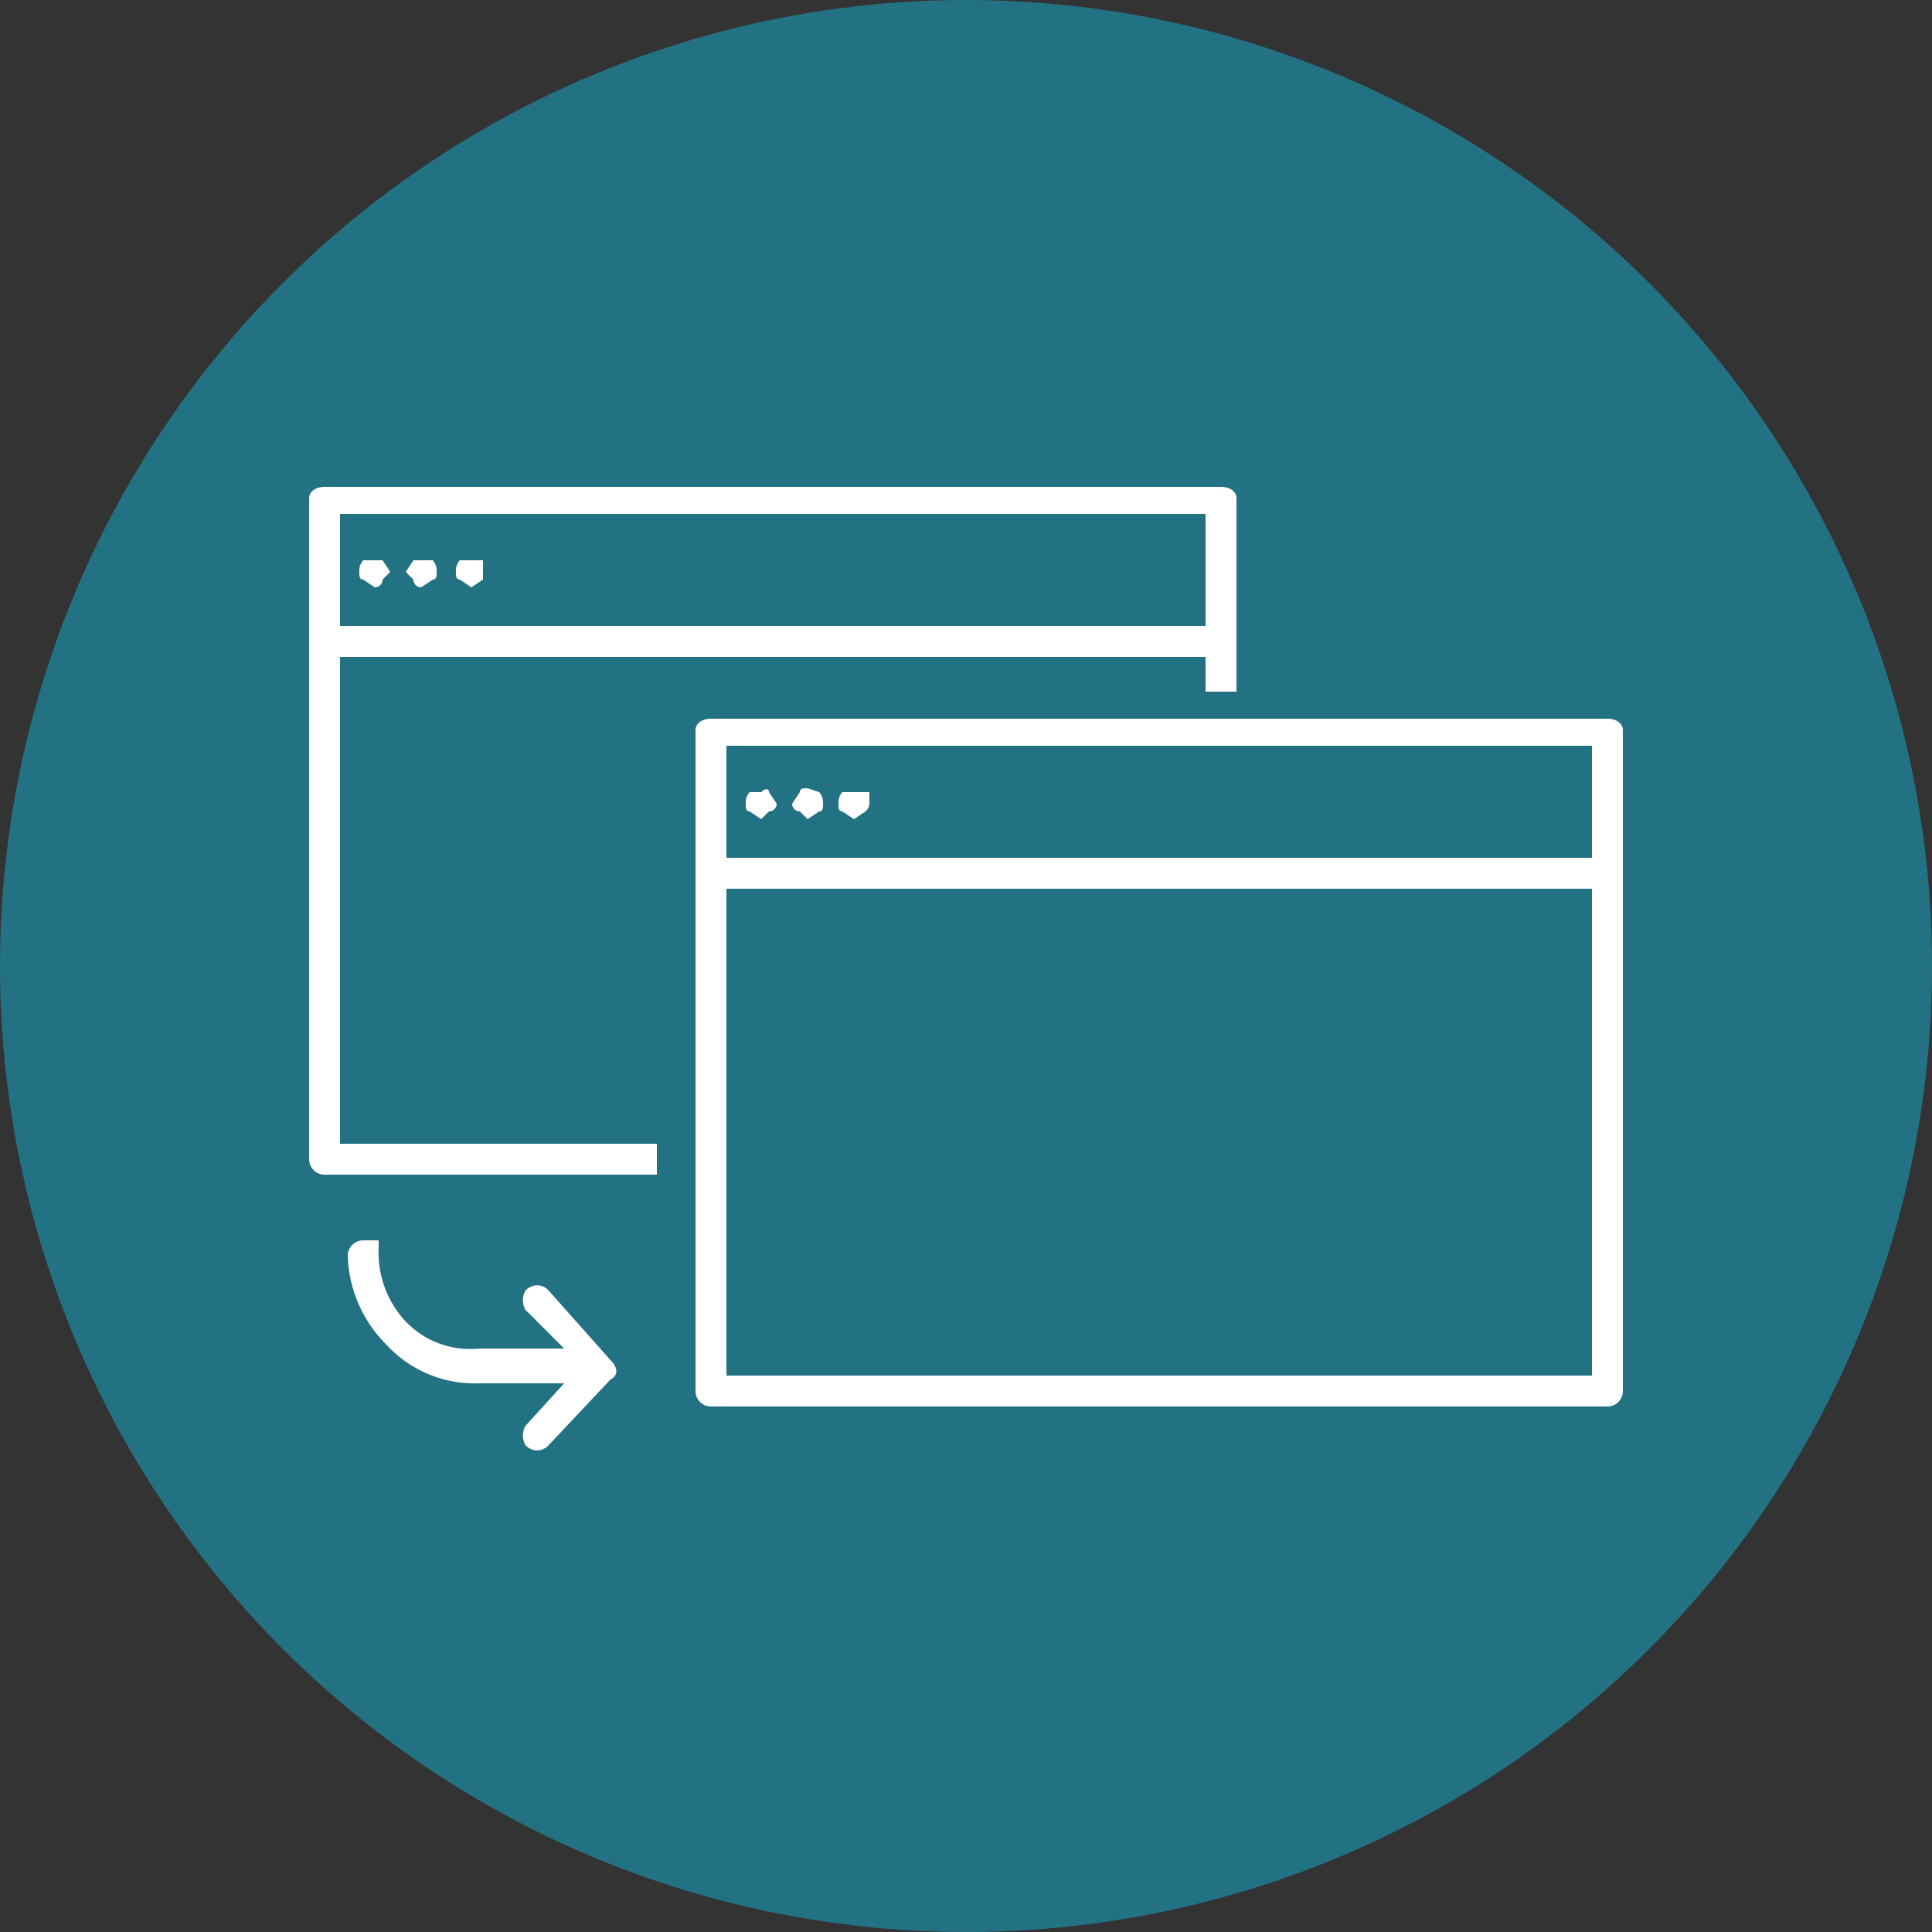 <svg xmlns="http://www.w3.org/2000/svg" width="1024" height="1024" viewBox="0 0 50 50">
  <rect x="0" y="0" width="50" height="50" fill="#333333" stroke="none"/>
  <defs>
    <style>
      .a {
        fill: #237284;
      }

      .b {
        fill: #fff;
      }
    </style>
  </defs>
  <title>popup icon4</title>
  <circle class="a" cx="25" cy="25" r="25"/>
  <g>
    <path class="b" d="M10.2,33.8a2.6,2.6,0,0,1-.7-1.9v-.2H9.1a.4.4,0,0,0-.4.4,3.4,3.4,0,0,0,1,2.3,3.1,3.1,0,0,0,2.4,1h2.2l-1,1.1a.5.5,0,0,0,0,.5.4.4,0,0,0,.6,0l1.6-1.7c.2-.1.2-.3,0-.5L13.9,33a.4.4,0,0,0-.6,0,.5.5,0,0,0,0,.5l1,1H12.1A2.3,2.3,0,0,1,10.2,33.8Z" transform="translate(0.3 0.4)"/>
    <g>
      <path class="b" d="M41.7,18.5V35.6a.4.4,0,0,1-.4.4H18.1a.4.4,0,0,1-.4-.4V18.5c0-.2.2-.3.4-.3H41.3C41.5,18.2,41.7,18.3,41.7,18.5Zm-.8,16.7V22.6H18.5V35.2Zm0-13.4V18.9H18.5v2.9Z" transform="translate(0.3 0.4)"/>
      <path class="b" d="M22.2,20.1v.3a.3.3,0,0,1-.1.2l-.3.2-.3-.2c-.1,0-.1-.1-.1-.2a.4.4,0,0,1,.1-.3h.6Z" transform="translate(0.3 0.4)"/>
      <path class="b" d="M20.9,20.1a.4.4,0,0,1,.1.3c0,.1,0,.2-.1.2l-.3.2-.2-.2a.2.2,0,0,1-.2-.2l.2-.3c0-.1.1-.1.2-.1Z" transform="translate(0.3 0.4)"/>
      <path class="b" d="M19.6,20.1l.2.3a.2.2,0,0,1-.2.2l-.2.2-.3-.2c-.1,0-.1-.1-.1-.2a.4.4,0,0,1,.1-.3h.3C19.5,20,19.6,20,19.6,20.1Z" transform="translate(0.3 0.4)"/>
      <path class="b" d="M12.2,14.1v.5l-.3.2-.3-.2c-.1,0-.1-.1-.1-.2a.4.4,0,0,1,.1-.3h.6Z" transform="translate(0.3 0.4)"/>
      <path class="b" d="M10.9,14.1a.4.4,0,0,1,.1.3c0,.1,0,.2-.1.2l-.3.2a.2.2,0,0,1-.2-.2l-.2-.2.2-.3h.5Z" transform="translate(0.3 0.4)"/>
      <path class="b" d="M9.6,14.1l.2.3-.2.2a.2.2,0,0,1-.2.2l-.3-.2c-.1,0-.1-.1-.1-.2a.4.4,0,0,1,.1-.3h.5Z" transform="translate(0.3 0.4)"/>
    </g>
    <path class="b" d="M16.7,29.2H8.5V16.6H30.9v.9h.8v-5c0-.2-.2-.3-.4-.3H8.1c-.2,0-.4.1-.4.3V29.6a.4.4,0,0,0,.4.4h8.6ZM8.5,12.9H30.9v2.9H8.5Z" transform="translate(0.3 0.4)"/>
  </g>
</svg>
